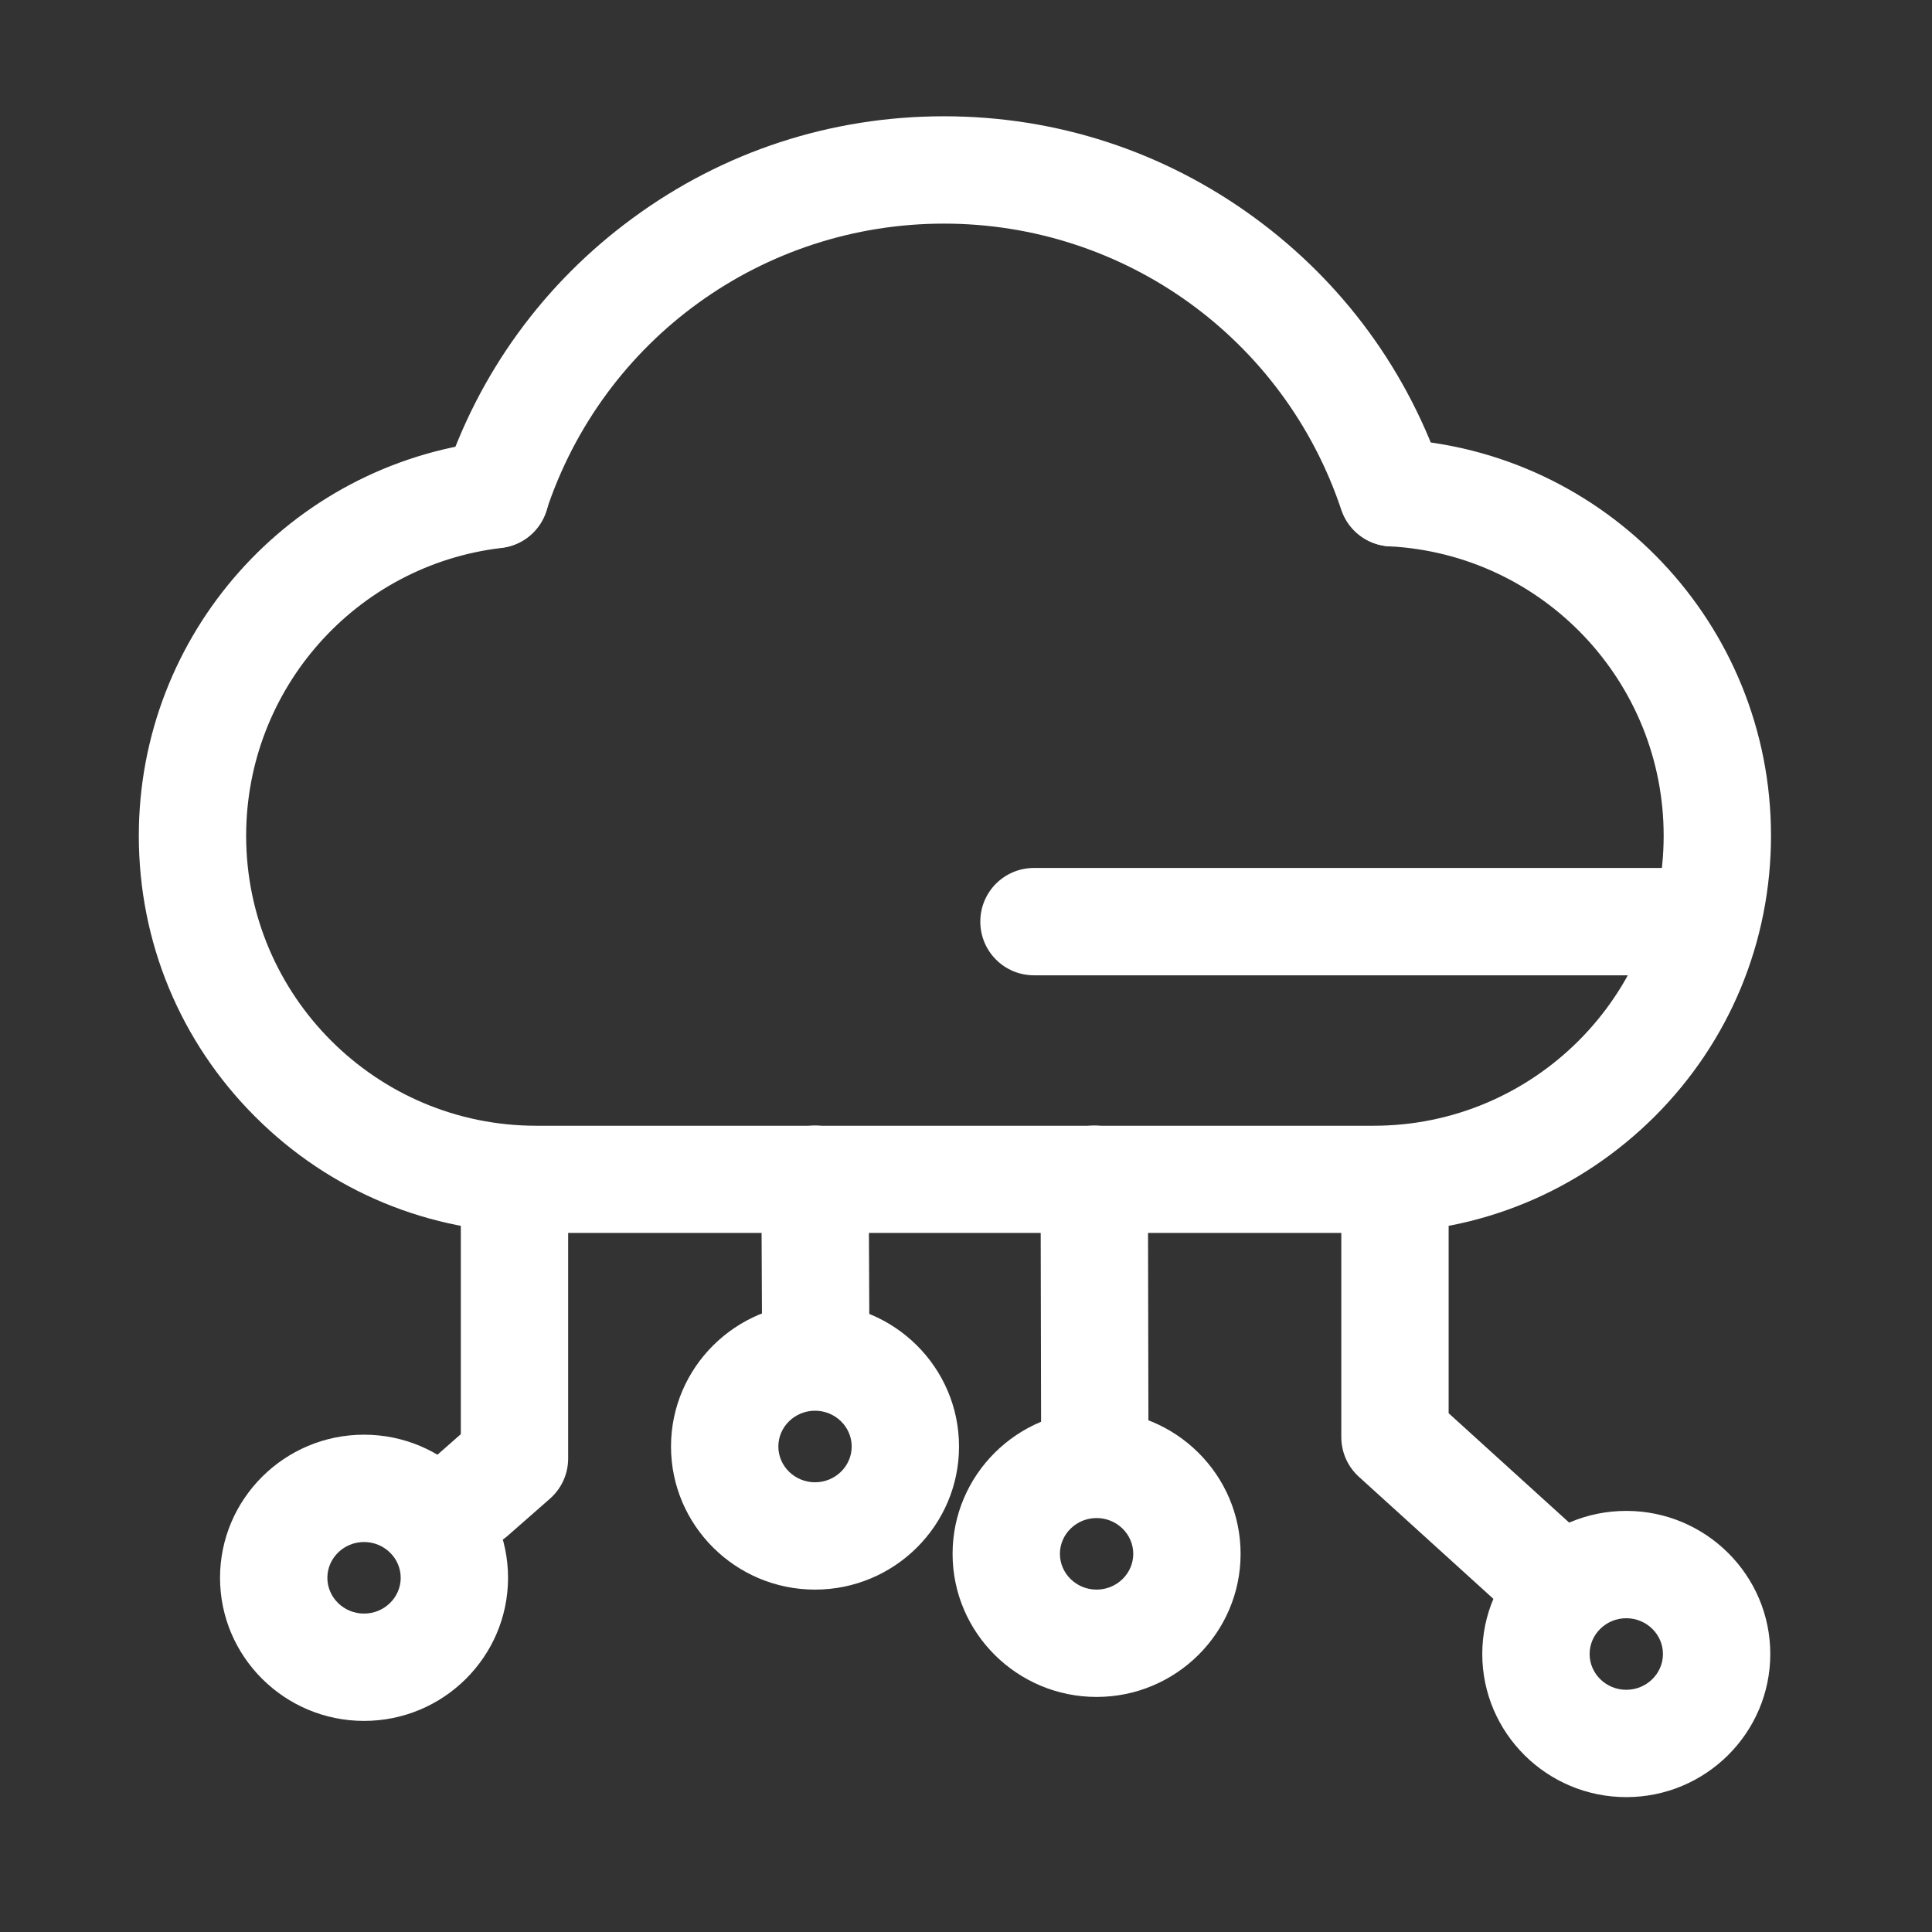 <?xml version="1.0" standalone="no"?><!DOCTYPE svg PUBLIC "-//W3C//DTD SVG 1.1//EN" "http://www.w3.org/Graphics/SVG/1.1/DTD/svg11.dtd"><svg t="1604385631185" class="icon" viewBox="0 0 1024 1024" version="1.1" xmlns="http://www.w3.org/2000/svg" p-id="17392" xmlns:xlink="http://www.w3.org/1999/xlink" width="200" height="200"><rect x="0" y="0" width="1024" height="1024" fill="#333333" stroke="none"/><defs><style type="text/css"></style></defs><path d="M262.447 290.513c-2.939 0-5.973-0.474-8.913-1.422-14.886-4.93-23.04-20.954-18.11-35.935 18.204-55.277 52.717-102.874 99.84-137.481 48.071-35.366 105.15-54.044 165.073-54.044 59.639 0 116.527 18.584 164.599 53.76 47.028 34.418 81.541 81.73 99.935 136.723 5.025 14.886-3.034 31.004-17.92 36.03s-31.004-3.034-36.03-17.92c-30.341-90.833-115.01-151.704-210.584-151.704-96.047 0-180.812 61.25-210.868 152.462-3.982 11.947-15.076 19.532-27.022 19.532z" p-id="17393" fill="#ffffff"></path><path d="M727.988 653.464H284.065c-56.225 0-109.132-21.902-148.859-61.63-39.727-39.727-61.63-92.634-61.63-148.859 0-106.667 79.834-196.551 185.647-209.067 15.644-1.801 29.772 9.292 31.573 24.936 1.801 15.644-9.292 29.772-24.936 31.573-77.179 9.102-135.396 74.714-135.396 152.557 0 84.764 68.93 153.695 153.695 153.695h443.923c84.764 0 153.695-68.93 153.695-153.695 0-81.636-63.81-149.049-145.256-153.41-15.644-0.853-27.686-14.222-26.927-29.961 0.853-15.644 14.222-27.781 29.961-26.927 111.692 5.973 199.111 98.323 199.111 210.204 0 56.225-21.902 109.132-61.63 148.859-40.012 39.822-92.824 61.724-149.049 61.724z" p-id="17394" fill="#ffffff"></path><path d="M250.311 821.096c-7.87 0-15.739-3.224-21.333-9.671-10.335-11.757-9.197-29.772 2.56-40.107l12.705-11.188V625.019c0-15.739 12.705-28.444 28.444-28.444s28.444 12.705 28.444 28.444v148.006c0 8.154-3.508 15.929-9.671 21.333l-22.376 19.627c-5.404 4.741-12.136 7.111-18.773 7.111zM432.356 737.659c-15.644 0-28.35-12.61-28.444-28.35l-0.379-84.196c-0.095-15.739 12.61-28.539 28.35-28.539h0.095c15.644 0 28.35 12.61 28.444 28.35l0.379 84.196c0.095 15.739-12.61 28.539-28.35 28.539h-0.095zM580.267 795.496c-15.644 0-28.444-12.705-28.444-28.35l-0.284-142.033c0-15.739 12.705-28.444 28.35-28.539h0.095c15.644 0 28.444 12.705 28.444 28.35l0.284 142.033c0 15.739-12.705 28.539-28.444 28.539zM816.356 859.97c-6.827 0-13.653-2.465-19.153-7.396l-76.99-69.879c-5.973-5.404-9.292-13.084-9.292-21.049V625.019c0-15.739 12.705-28.444 28.444-28.444s28.444 12.705 28.444 28.444V749.037l67.698 61.44c11.662 10.524 12.516 28.539 1.991 40.201-5.689 6.163-13.369 9.292-21.144 9.292z" p-id="17395" fill="#ffffff"></path><path d="M192.948 912.119c-42.098 0-76.326-34.039-76.326-75.852s34.228-75.852 76.326-75.852 76.326 34.039 76.326 75.852-34.228 75.852-76.326 75.852z m0-94.815c-10.714 0-19.437 8.533-19.437 18.963s8.723 18.963 19.437 18.963 19.437-8.533 19.437-18.963-8.723-18.963-19.437-18.963zM431.976 842.524c-42.098 0-76.326-34.039-76.326-75.852s34.228-75.852 76.326-75.852 76.326 34.039 76.326 75.852-34.228 75.852-76.326 75.852z m0-94.815c-10.714 0-19.437 8.533-19.437 18.963s8.723 18.963 19.437 18.963 19.437-8.533 19.437-18.963-8.723-18.963-19.437-18.963zM581.215 899.413c-42.098 0-76.326-34.039-76.326-75.852s34.228-75.852 76.326-75.852 76.326 34.039 76.326 75.852-34.228 75.852-76.326 75.852z m0-94.815c-10.714 0-19.437 8.533-19.437 18.963s8.723 18.963 19.437 18.963 19.437-8.533 19.437-18.963-8.723-18.963-19.437-18.963zM861.961 952.51c-42.098 0-76.326-34.039-76.326-75.852s34.228-75.852 76.326-75.852 76.326 34.039 76.326 75.852-34.228 75.852-76.326 75.852z m0-94.815c-10.714 0-19.437 8.533-19.437 18.963s8.723 18.963 19.437 18.963 19.437-8.533 19.437-18.963-8.723-18.963-19.437-18.963zM898.655 516.93H548.03c-15.739 0-28.444-12.705-28.444-28.444s12.705-28.444 28.444-28.444h350.625c15.739 0 28.444 12.705 28.444 28.444s-12.705 28.444-28.444 28.444z" p-id="17396" fill="#ffffff"></path></svg>